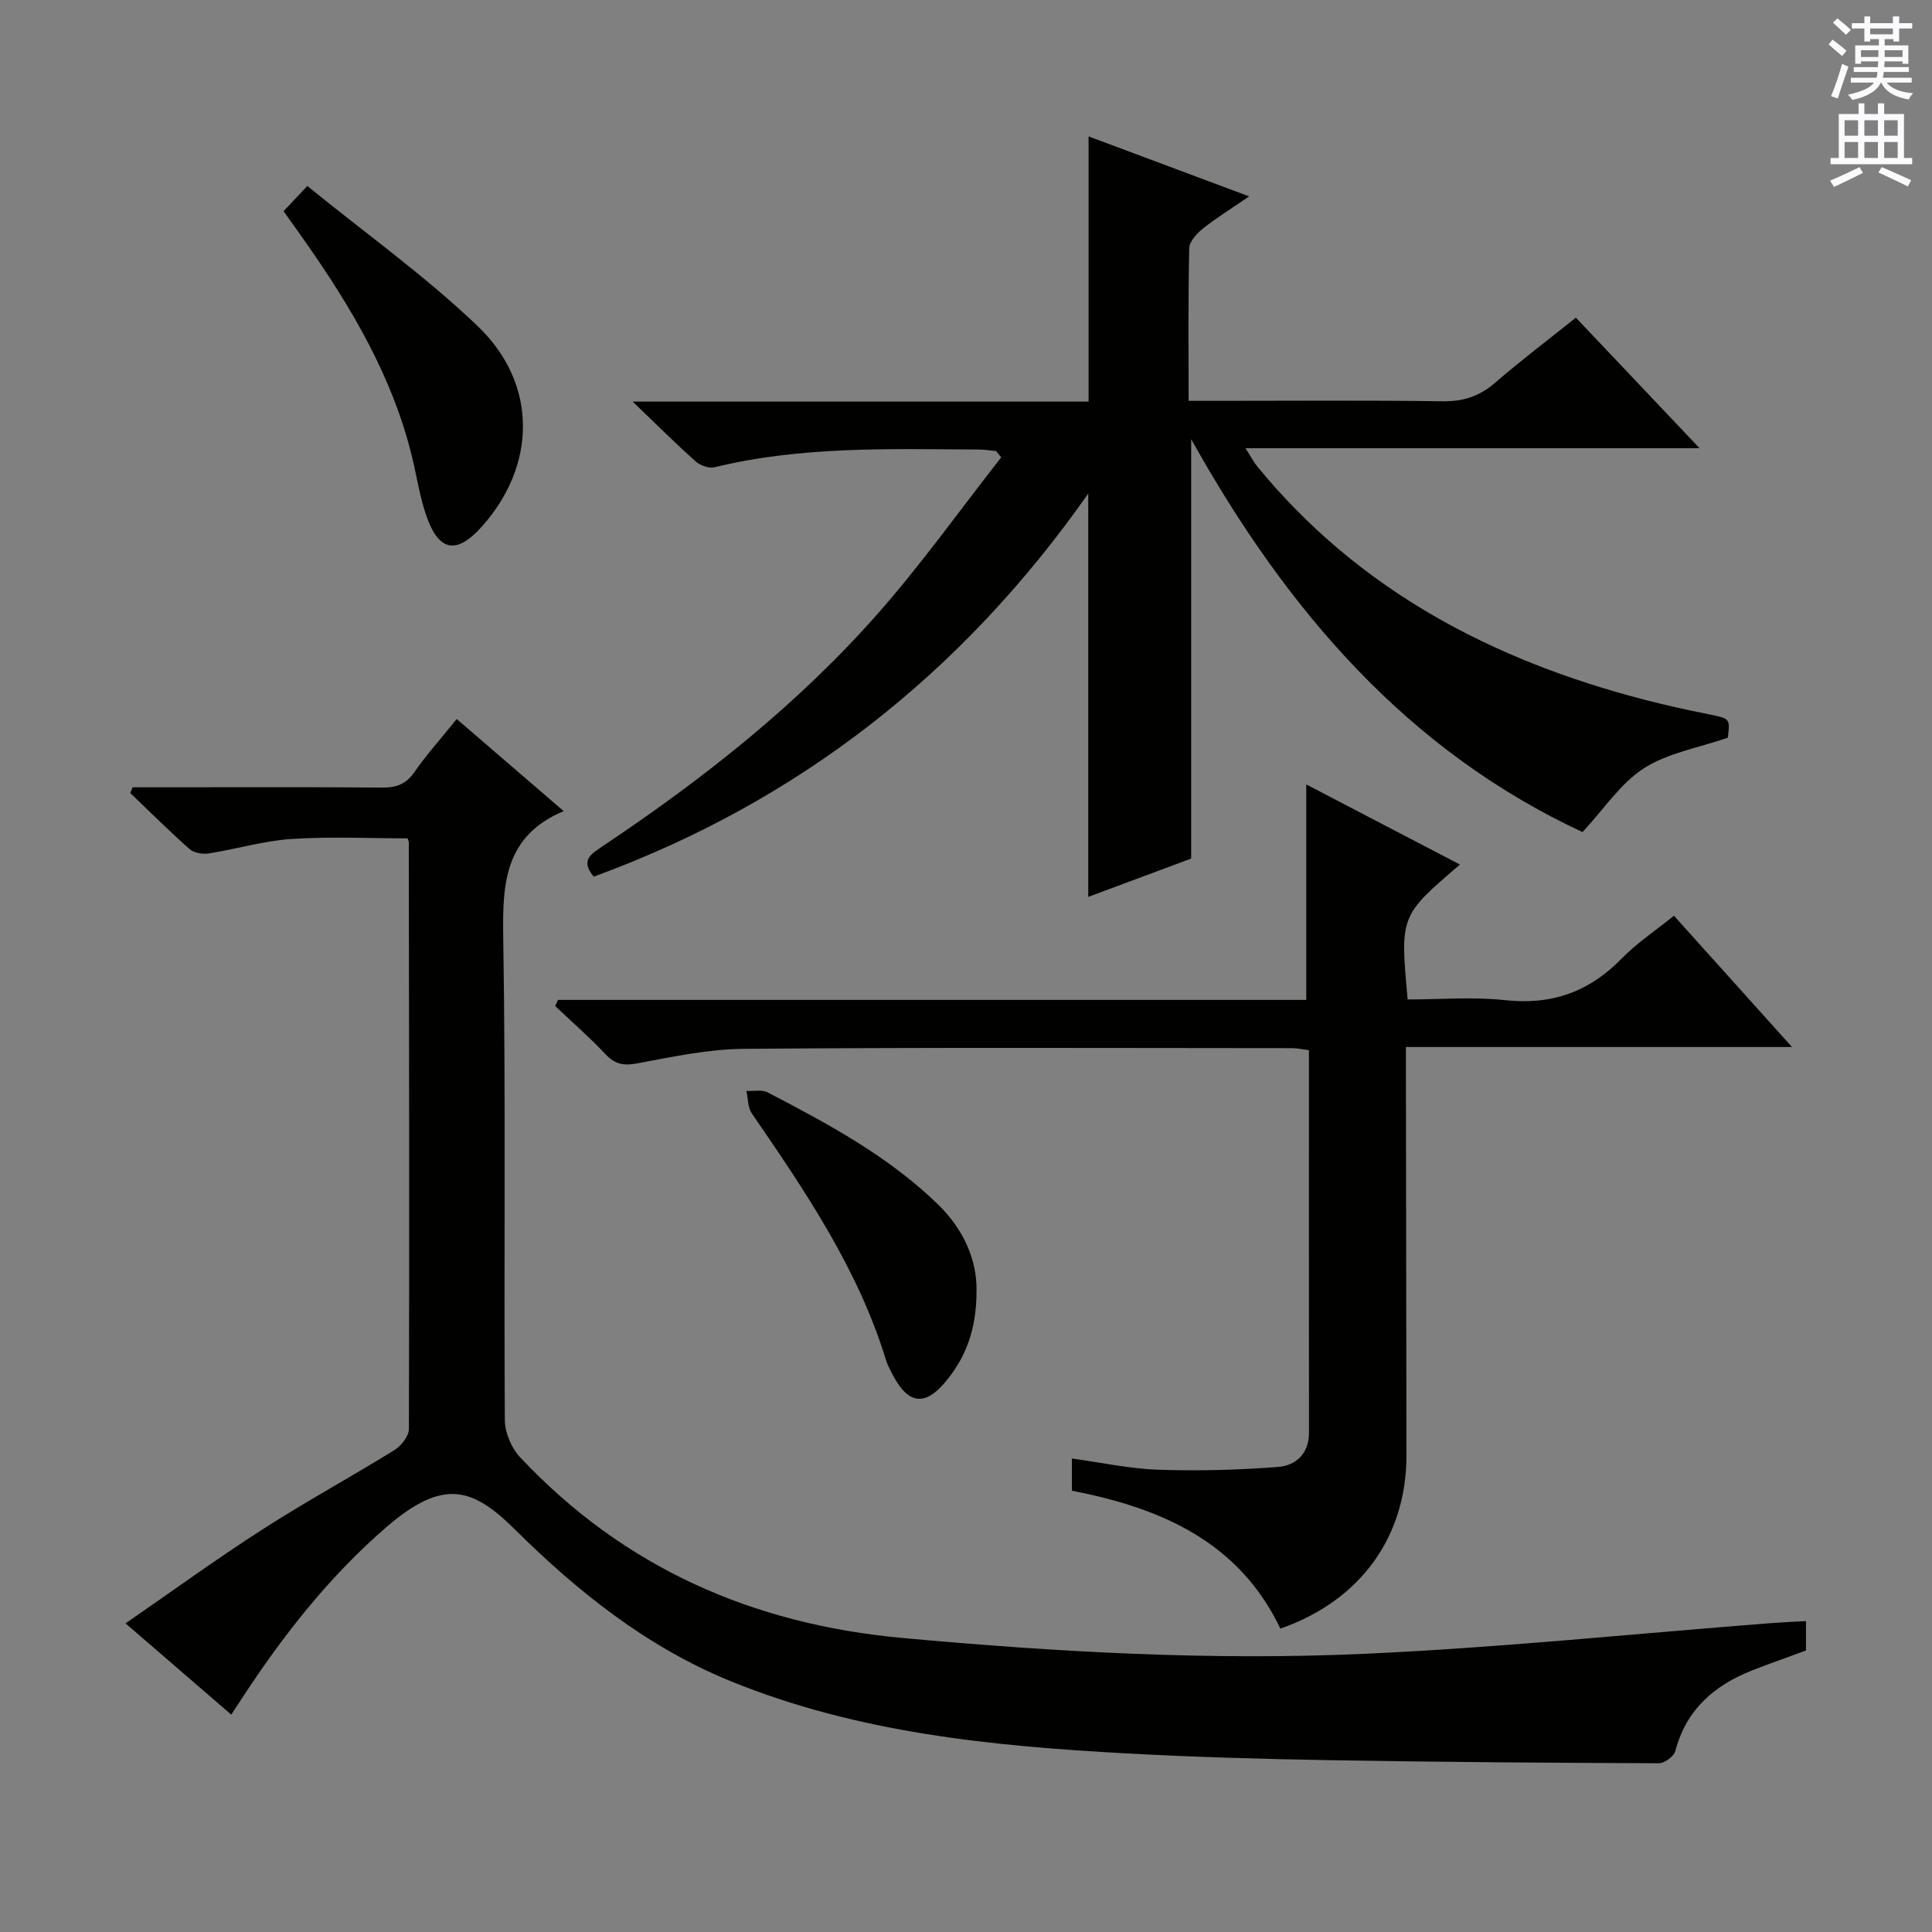 <svg enable-background="new 0 0 400 400" viewBox="0 0 400 400" xmlns="http://www.w3.org/2000/svg"><rect x="0" y="0" width="400" height="400" fill="#808080" stroke="none"/><g fill="#010100"><path d="m373.91 335.63v6.09c-3.8 1.4-7.54 2.7-11.22 4.15-7.83 3.1-13.59 8.12-15.83 16.66-.29 1.1-2.22 2.53-3.38 2.53-22.64-.08-45.28-.24-67.92-.63-14.14-.24-28.29-.64-42.41-1.41-27.92-1.53-55.66-4.26-81.92-14.97-17.27-7.05-31.6-18.48-44.62-31.39-8.79-8.71-14.85-10.63-26.6-.5-11.91 10.27-21.56 22.63-30.14 35.8-.53.82-1.07 1.64-1.99 3.04-7.17-6.19-14.13-12.2-21.89-18.9 9.75-6.72 18.86-13.35 28.33-19.44 8.94-5.75 18.3-10.84 27.34-16.44 1.41-.87 3-2.89 3-4.38.11-40.48.03-80.97-.02-121.45 0-.15-.09-.31-.26-.82-7.94 0-16.02-.4-24.05.13-5.75.38-11.41 2.1-17.15 3-1.27.2-3.06-.13-3.97-.94-4.2-3.72-8.18-7.69-12.24-11.57.17-.4.33-.79.5-1.19h6.72c15 0 29.99-.07 44.99.06 2.96.03 4.92-.76 6.65-3.25 2.56-3.68 5.58-7.03 8.73-10.94 7.17 6.17 14.28 12.3 22.14 19.06-12.24 5.16-12.69 14.99-12.51 26.11.54 33.31.12 66.64.33 99.97.02 2.62 1.38 5.82 3.19 7.74 21.47 22.8 48.02 34.53 79.19 37.38 31.86 2.91 63.74 4.71 95.66 3.27 28.03-1.27 55.98-4.17 83.96-6.34 2.34-.18 4.64-.28 7.39-.43z"/><path d="m327.64 172.27c-36.17-16.81-61.22-45.84-81.02-81.35v86.84c-6.77 2.52-13.99 5.21-21.31 7.93 0-27.88 0-55.21 0-83.5-26.2 37.33-60.05 63.82-102.38 79.31-2.79-3.31-.66-4.64 1.76-6.25 20.83-13.92 40.46-29.37 57.06-48.22 9.07-10.29 17.06-21.53 25.54-32.34-.36-.44-.71-.88-1.07-1.31-1.22-.11-2.44-.31-3.66-.31-18.29-.1-36.62-.72-54.63 3.67-1.16.28-2.96-.37-3.9-1.21-4.1-3.65-7.99-7.53-13.04-12.38h94.39c0-18.54 0-36.43 0-54.91 10.74 4.01 21.51 8.03 33.24 12.42-3.69 2.53-6.75 4.42-9.55 6.65-1.27 1.01-2.82 2.68-2.85 4.09-.24 10.3-.13 20.61-.13 31.59h5.62c15.66 0 31.33-.13 46.99.09 4.27.06 7.61-1.04 10.82-3.82 5.4-4.66 11.11-8.98 16.75-13.49 8.46 8.92 16.67 17.59 25.61 27.03-31.69 0-62.37 0-94.01 0 1.15 1.79 1.7 2.87 2.45 3.8 21.01 25.61 48.71 40.13 80.23 48.29 4.33 1.12 8.71 2.09 13.1 2.97 4.55.92 4.56.84 4.08 4.87-6.1 2.11-12.42 3.15-17.37 6.33-4.82 3.08-8.21 8.37-12.72 13.21z"/><path d="m115.53 207.02h154.92c0-14.93 0-29.46 0-44.61 10.59 5.52 21.11 11 31.82 16.59-12.42 10.61-12.42 10.61-10.83 27.93 6.66 0 13.48-.59 20.16.14 9.67 1.06 17.44-1.72 24.17-8.63 3.11-3.19 6.91-5.71 10.8-8.85 8 8.89 15.85 17.63 24.44 27.18-27.05 0-53.19 0-79.93 0v5.96c.04 26.16.06 52.33.11 78.49.04 16.89-9.46 30.15-26.1 35.97-8.56-17.92-24.59-24.97-43.17-28.55 0-2.14 0-4.2 0-6.67 6.16.84 12.01 2.13 17.89 2.32 8.26.28 16.57.06 24.82-.58 3.61-.28 6.38-2.7 6.38-7.04-.02-26.32-.01-52.63-.01-79.24-1.29-.16-2.39-.42-3.49-.42-37.83-.02-75.66-.17-113.49.14-7.39.06-14.82 1.65-22.14 3.02-2.8.52-4.54.18-6.48-1.88-3.31-3.5-6.96-6.69-10.47-10.01.19-.42.39-.84.6-1.26z"/><path d="m63.63 38.51c12.1 9.84 24.44 18.65 35.28 29.02 12.52 11.98 12.18 28.9.79 41.56-5.16 5.73-8.8 5.14-11.39-2.19-1.37-3.88-1.98-8.02-2.94-12.04-3.98-16.62-12.48-31-22.16-44.8-1.42-2.03-2.87-4.04-4.5-6.34 1.31-1.38 2.51-2.66 4.92-5.21z"/><path d="m202.18 267.21c.02 8.18-2.32 14.1-6.69 19.18-4.02 4.68-7.39 4.23-10.4-1.27-.64-1.17-1.3-2.36-1.68-3.62-5.81-18.89-16.76-34.96-27.78-51.02-.83-1.22-.75-3.06-1.09-4.62 1.48.08 3.21-.31 4.4.31 12.55 6.54 25.02 13.22 35.3 23.23 5.42 5.29 8.05 11.67 7.94 17.81z"/></g><path d="m378.6 9.2.8-1c.9.7 1.9 1.4 2.9 2.3l-.9 1.1c-1.1-.9-2-1.7-2.8-2.4zm.5 10.7c.9-2.1 1.6-4.3 2.3-6.7.4.2.8.4 1.3.6-.7 2.1-1.5 4.3-2.2 6.6zm.4-15.2.9-.9c1 .8 2 1.6 2.8 2.4l-1 1c-1-.9-1.9-1.8-2.7-2.5zm12.5-1.3h1.2v1.4h2.7v1.1h-2.7v2.7h-1.2v-.5h-1.8v1.3h4.9v3.8h-1.2v-.5h-3.7c0 .4-.1.9-.1 1.2h5.1v1h-5.2c0 .5-.1.9-.2 1.2h6v1h-5.2c1.1 1.3 2.9 2 5.5 2.2-.4.4-.7.8-.9 1.3-2.9-.5-4.8-1.6-5.7-3.5h-.1c-.8 1.7-2.7 2.9-5.9 3.6-.2-.4-.6-.8-.9-1.1 2.8-.6 4.6-1.4 5.4-2.5h-4.8v-1h5.3c.1-.3.2-.7.2-1.2h-4.9v-1h5c0-.4 0-.8.1-1.2h-3.6v.5h-1.2v-3.8h4.9v-1.3h-1.8v.5h-1.2v-2.7h-2.6v-1.1h2.6v-1.4h1.2v1.4h4.7v-1.4zm-6.7 8.4h3.6c0-.4 0-.9 0-1.4h-3.6zm1.9-4.7h4.7v-1.2h-4.7zm6.7 3.3h-3.7v1.4h3.7z" fill="#fbfafc"/><path d="m384.7 21.4h1.3v2.2h2.8v-2.2h1.3v2.2h4.1v9.1h1.7v1.3h-16.9v-1.3h1.7v-9.1h4.1v-2.2zm.3 13.2.7 1.2c-1.8.9-3.8 1.9-6 2.9-.2-.4-.5-.8-.8-1.3 2.4-1 4.4-2 6.1-2.8zm-3.1-6.5h2.8v-3.2h-2.8zm0 4.6h2.8v-3.3h-2.8zm4.1-4.6h2.8v-3.2h-2.8zm0 4.6h2.8v-3.3h-2.8zm3.6 1.9c2.1.9 4.1 1.8 6.1 2.7l-.7 1.3c-2.2-1.1-4.2-2-6.1-2.9zm3.3-9.7h-2.8v3.2h2.8zm-2.8 7.8h2.8v-3.3h-2.8z" fill="#fbfafc"/></svg>